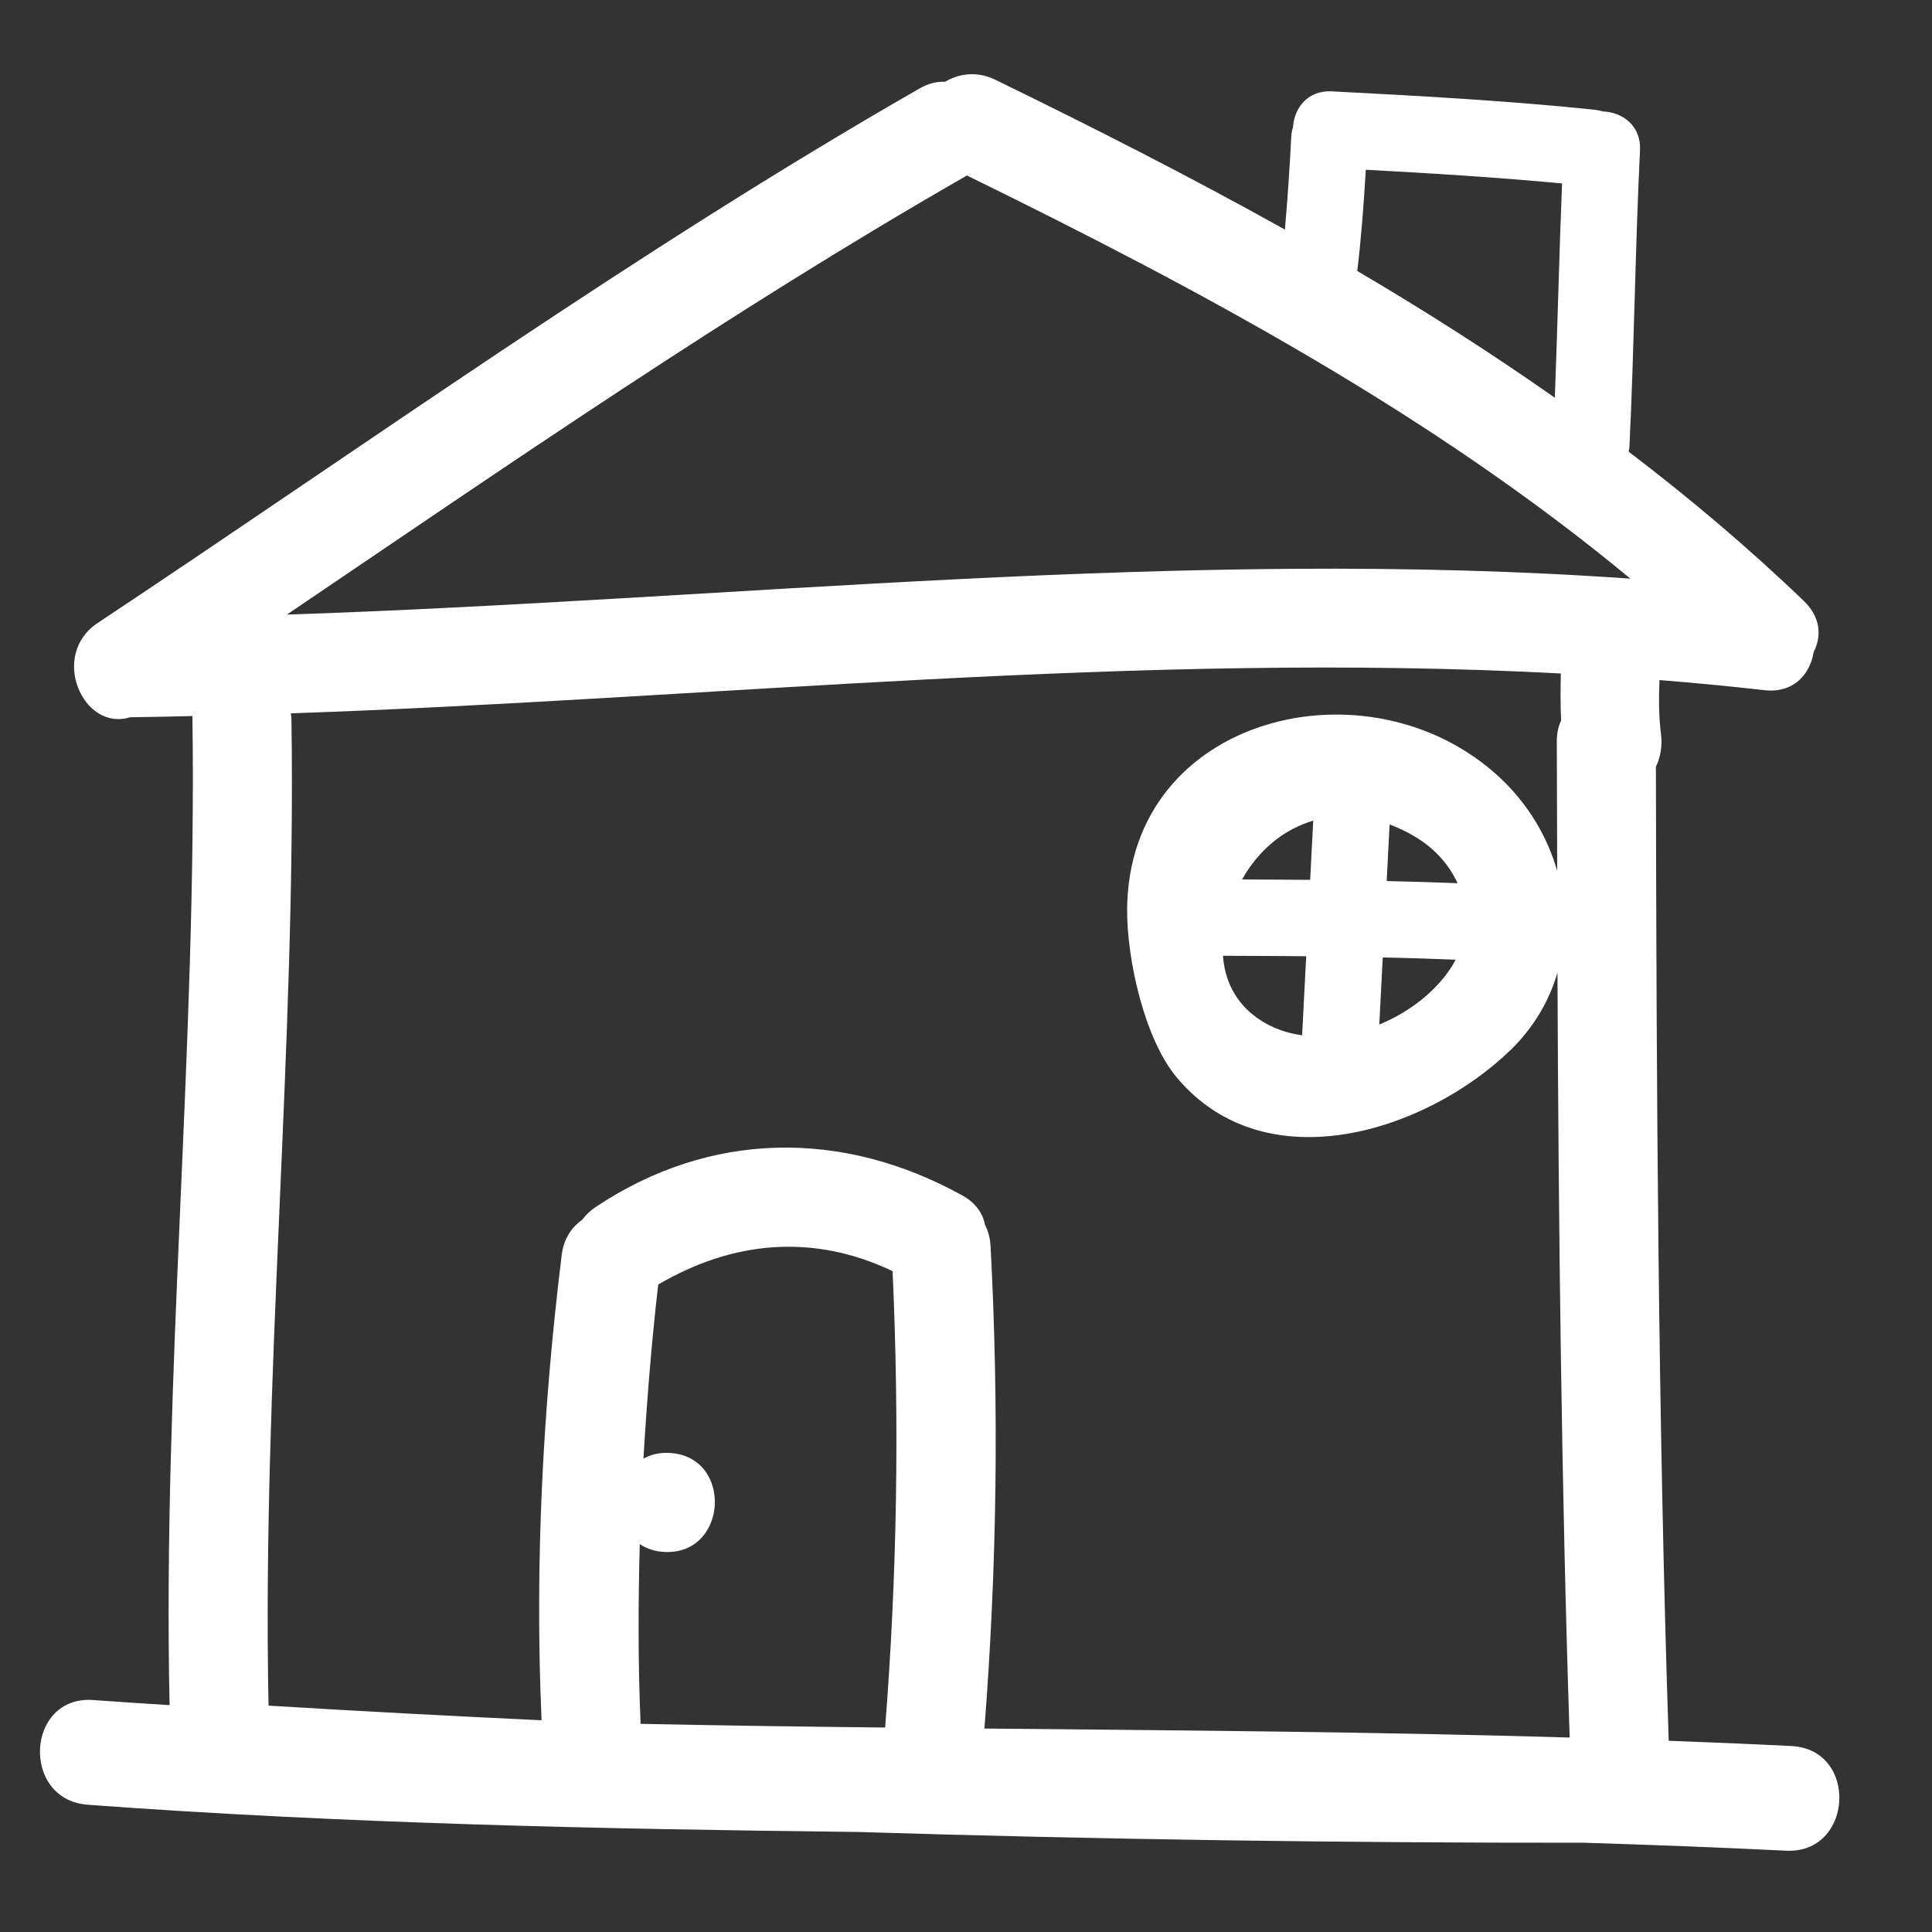 <?xml version="1.0" encoding="UTF-8"?> <svg xmlns="http://www.w3.org/2000/svg" width="35" height="35" viewBox="0 0 35 35" fill="none"><rect x="0" y="0" width="35" height="35" fill="#333333" stroke="none"/><g clip-path="url(#clip0_61_34)"><path d="M32.452 31.631C31.711 31.594 30.97 31.563 30.23 31.536C30.037 25.656 30.009 19.774 29.998 13.892C30.084 13.713 30.118 13.504 30.09 13.291C30.049 12.978 30.05 12.649 30.063 12.32C30.696 12.371 31.329 12.431 31.962 12.503C32.491 12.563 32.792 12.217 32.856 11.813C33.001 11.531 32.987 11.185 32.682 10.891C31.673 9.92 30.609 9.024 29.505 8.183C29.51 8.153 29.517 8.124 29.519 8.09C29.605 6.302 29.623 4.512 29.71 2.724C29.732 2.272 29.388 2.031 29.036 2.019C28.988 2.004 28.936 1.993 28.881 1.987C27.3 1.824 25.715 1.737 24.128 1.655C23.686 1.632 23.445 1.961 23.424 2.304C23.407 2.359 23.395 2.418 23.392 2.484C23.363 3.043 23.327 3.602 23.277 4.159C21.559 3.2 19.8 2.307 18.031 1.445C17.702 1.285 17.378 1.33 17.121 1.481C16.977 1.476 16.825 1.508 16.665 1.599C11.519 4.548 6.703 8.009 1.768 11.287C0.893 11.867 1.504 13.259 2.356 12.994C2.357 12.994 2.357 12.994 2.358 12.994C2.734 12.99 3.11 12.98 3.486 12.972C3.57 18.951 2.944 24.913 3.072 30.89C2.612 30.861 2.151 30.832 1.691 30.798C0.468 30.708 0.372 32.605 1.592 32.695C6.238 33.037 10.892 33.135 15.547 33.188C19.929 33.324 24.312 33.386 28.697 33.383C29.917 33.421 31.136 33.467 32.355 33.527C33.577 33.588 33.675 31.691 32.452 31.631ZM24.743 3.075C25.929 3.138 27.115 3.213 28.298 3.323C28.246 4.617 28.217 5.911 28.167 7.205C27.007 6.391 25.811 5.628 24.588 4.909C24.662 4.299 24.706 3.687 24.743 3.075ZM16.035 31.296C14.558 31.28 13.082 31.26 11.605 31.229C11.558 30.141 11.561 29.056 11.59 27.973C11.71 28.052 11.855 28.106 12.034 28.115C13.192 28.175 13.285 26.381 12.127 26.321C11.942 26.311 11.787 26.353 11.657 26.424C11.719 25.372 11.803 24.322 11.924 23.271C13.277 22.477 14.734 22.343 16.17 23.028C16.295 25.788 16.252 28.541 16.035 31.296ZM17.834 31.314C18.061 28.401 18.1 25.492 17.945 22.573C17.937 22.427 17.9 22.299 17.844 22.187C17.805 21.984 17.679 21.793 17.434 21.657C15.264 20.455 12.858 20.479 10.779 21.875C10.683 21.939 10.61 22.016 10.548 22.097C10.356 22.231 10.212 22.442 10.176 22.733C9.831 25.538 9.687 28.343 9.811 31.164C8.162 31.087 6.513 31 4.865 30.899C4.745 24.939 5.366 18.994 5.28 13.033C5.28 12.995 5.272 12.96 5.268 12.923C12.941 12.658 20.609 11.792 28.276 12.201C28.269 12.485 28.268 12.768 28.281 13.052C28.232 13.159 28.202 13.286 28.203 13.433C28.204 14.214 28.207 14.995 28.21 15.777C28.03 15.148 27.674 14.554 27.161 14.078C24.807 11.896 20.436 12.956 20.419 16.482C20.415 17.377 20.73 18.819 21.321 19.523C22.93 21.438 25.841 20.499 27.366 19.021C27.79 18.609 28.067 18.127 28.215 17.62C28.235 22.24 28.285 26.859 28.436 31.477C24.904 31.373 21.369 31.348 17.834 31.314ZM26.37 17.386C26.348 17.427 26.326 17.468 26.301 17.508C26.013 17.963 25.53 18.337 24.987 18.56L25.05 17.345C25.49 17.354 25.93 17.368 26.37 17.386ZM25.121 15.961L25.174 14.936C25.343 14.999 25.512 15.08 25.677 15.183C26.009 15.391 26.258 15.678 26.405 16C25.977 15.983 25.549 15.97 25.121 15.961ZM22.502 15.932C22.521 15.898 22.541 15.864 22.561 15.831C22.872 15.334 23.305 15.01 23.79 14.867L23.735 15.939C23.324 15.936 22.913 15.934 22.502 15.932ZM23.663 17.323L23.589 18.756C23.3 18.715 23.026 18.618 22.786 18.449C22.372 18.159 22.187 17.75 22.155 17.315C22.658 17.316 23.16 17.319 23.663 17.323ZM5.197 11.134C9.239 8.399 13.253 5.624 17.49 3.195C17.5 3.19 17.506 3.183 17.515 3.178C21.726 5.242 25.919 7.485 29.536 10.483C21.425 9.909 13.314 10.863 5.197 11.134Z" fill="white"></path></g><defs><clipPath id="clip0_61_34"><rect width="33" height="33" fill="white" transform="translate(1.959 0.105) rotate(2.964)"></rect></clipPath></defs></svg> 